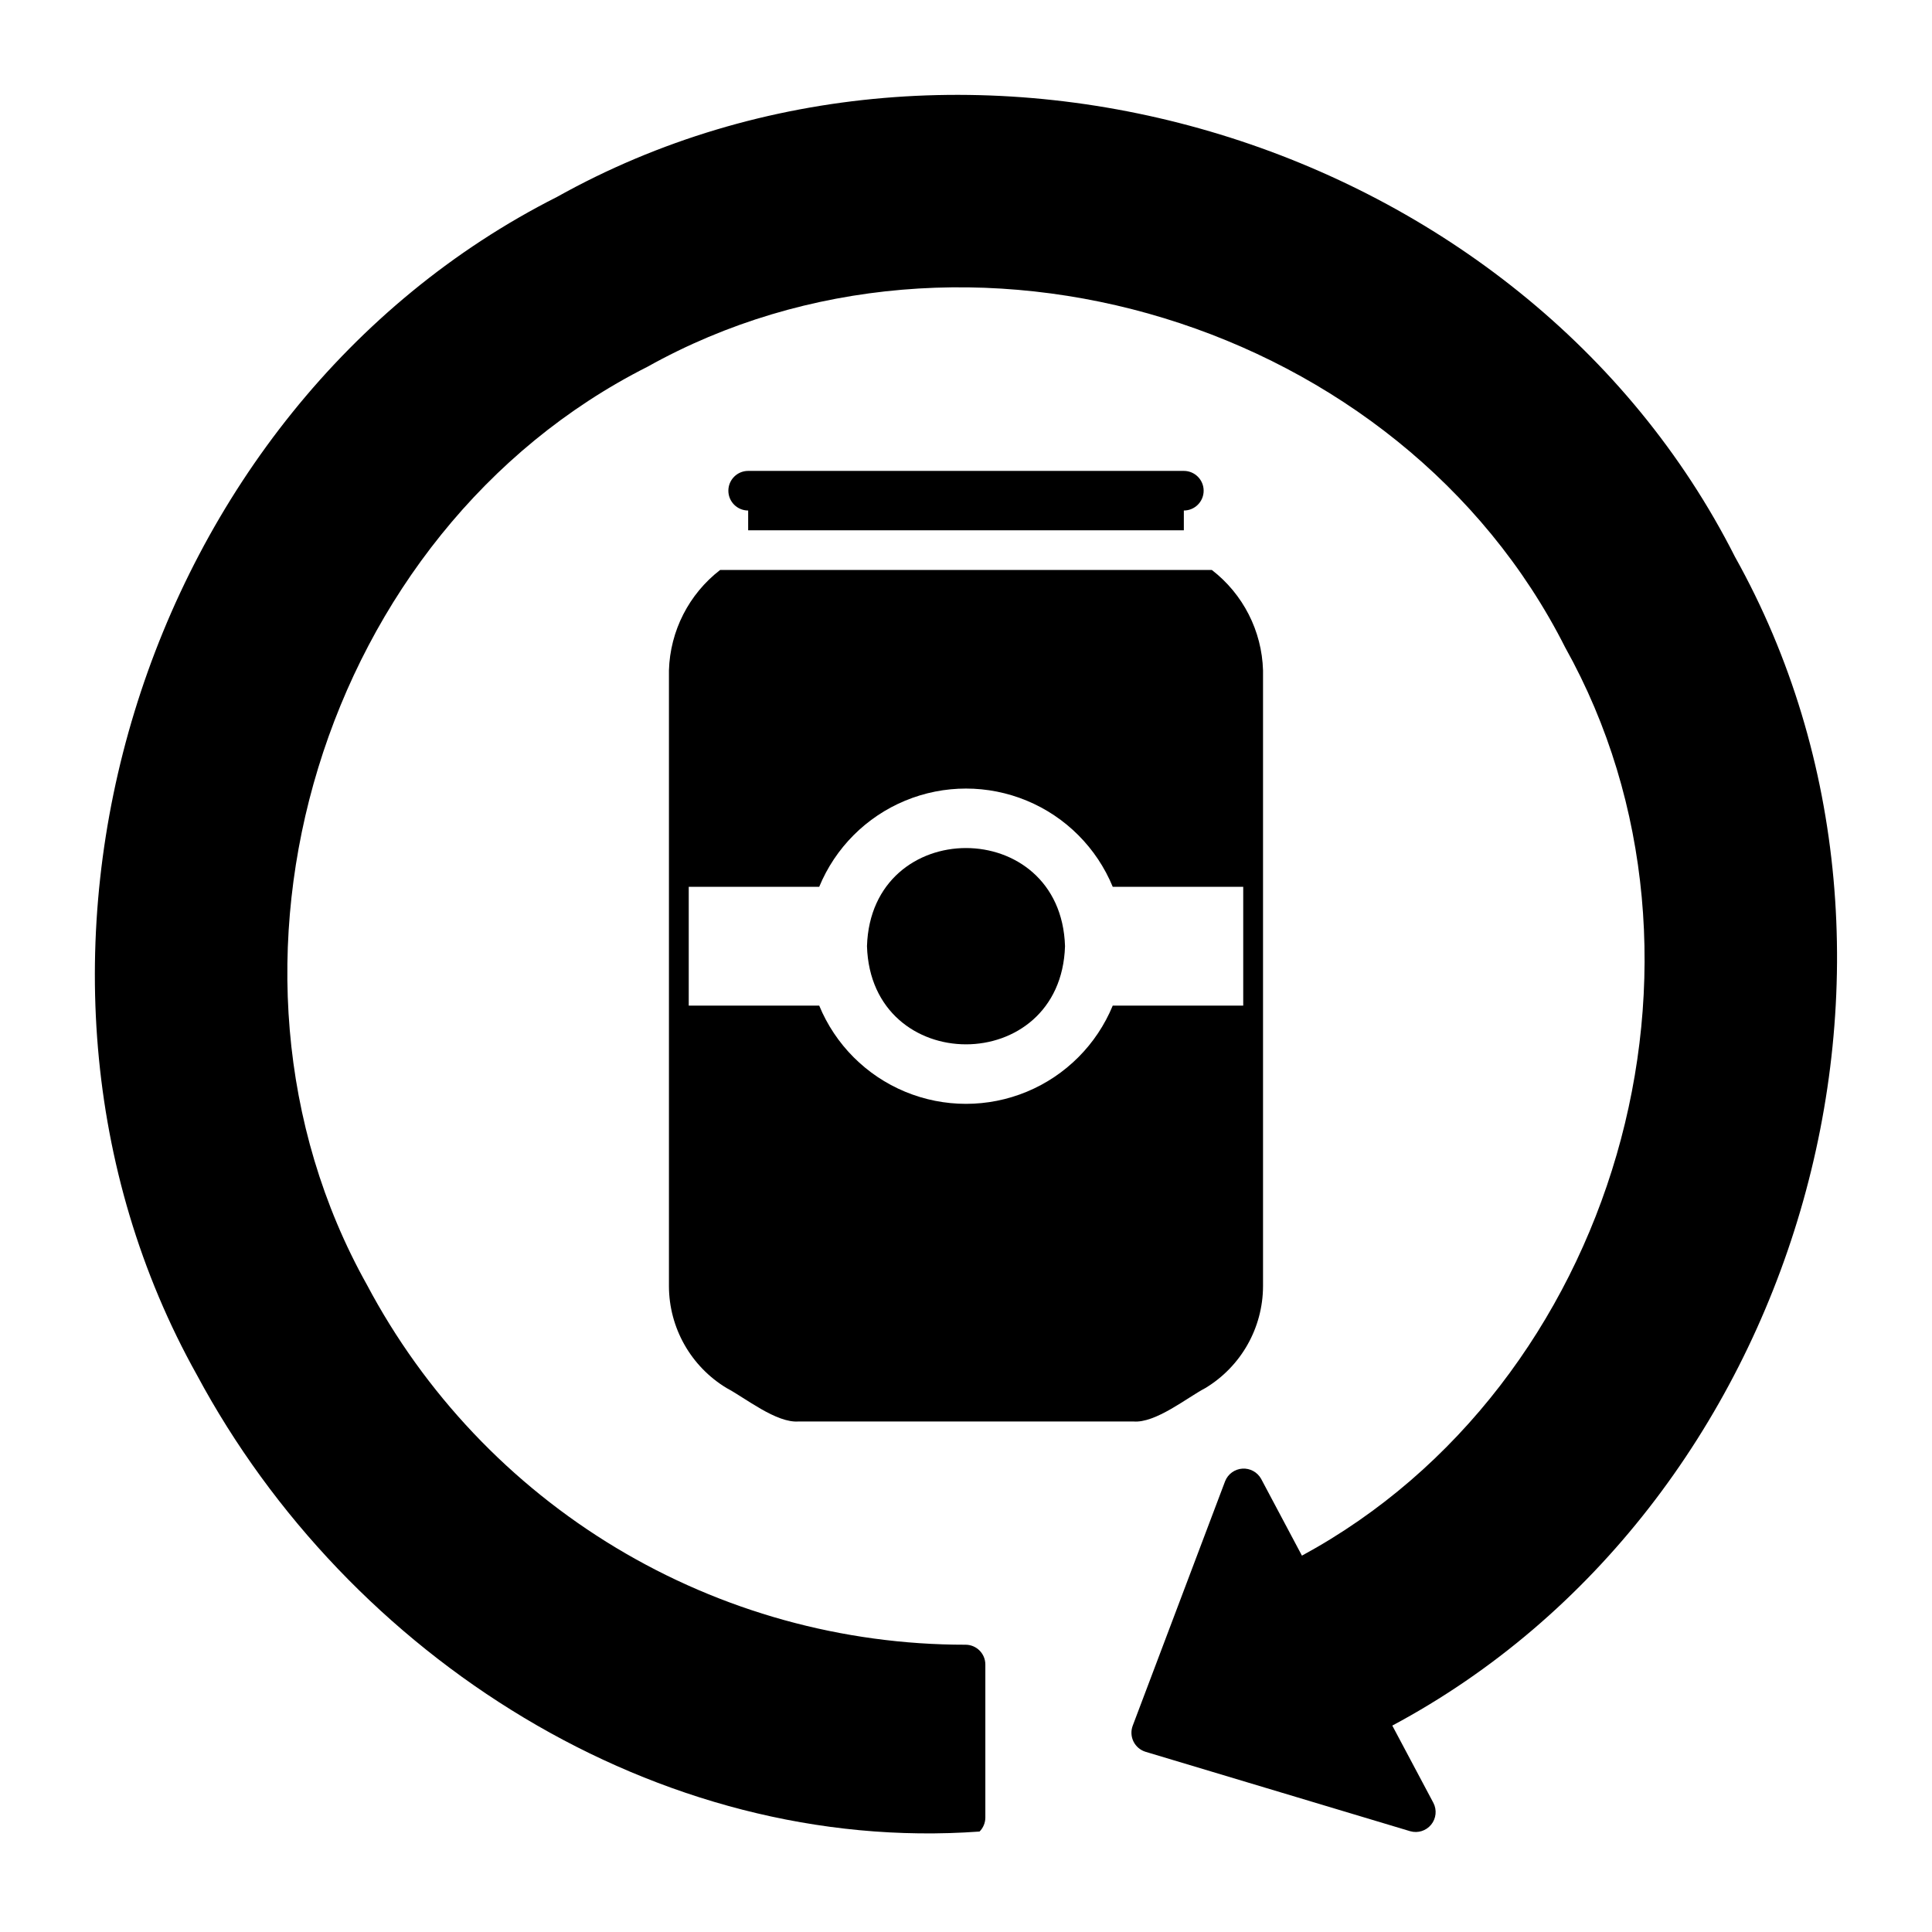 <?xml version="1.0" encoding="UTF-8"?>
<!-- Uploaded to: SVG Repo, www.svgrepo.com, Generator: SVG Repo Mixer Tools -->
<svg fill="#000000" width="800px" height="800px" version="1.1" viewBox="144 144 512 512" xmlns="http://www.w3.org/2000/svg">
 <g>
  <path d="m603.81 291.61c-55.996-110.79-203.82-156-312.2-95.422-110.79 55.992-156 203.83-95.422 312.2 40.098 74.801 122.04 127.18 207.4 120.99v0.004c0.984-0.988 1.539-2.324 1.539-3.719v-40.547c0-2.894-2.348-5.242-5.242-5.246-32.629 0.02-64.645-8.859-92.605-25.676-27.957-16.816-50.801-40.941-66.074-69.773-47.172-84.41-11.965-199.64 74.371-243.22 84.414-47.172 199.64-11.965 243.21 74.371 46.195 82.691 13.422 195.6-69.762 240.69l-10.812-20.348c-0.992-1.785-2.926-2.84-4.965-2.711-2.039 0.133-3.82 1.426-4.578 3.324l-24.5 64.832c-0.504 1.363-0.426 2.875 0.219 4.176 0.645 1.301 1.797 2.281 3.184 2.707l70.16 21.055h0.004c2.019 0.574 4.191-0.109 5.523-1.734s1.574-3.887 0.613-5.758l-10.902-20.504c107.66-57.504 150.43-203.04 90.832-309.7z"/>
  <path d="m426.24 394.75c-1.07 34.684-51.414 34.676-52.48 0 1.07-34.684 51.414-34.676 52.48 0z"/>
  <path d="m342.27 279.29v5.246l115.46 0.004v-5.25c2.898 0 5.25-2.348 5.25-5.246s-2.352-5.25-5.25-5.25h-115.46c-2.898 0-5.246 2.352-5.246 5.25s2.348 5.246 5.246 5.246z"/>
  <path d="m465.14 295.04h-130.29c-8.281 6.391-13.266 16.156-13.574 26.613v163.2c0.031 11.055 5.828 21.289 15.289 27 4.914 2.594 13.195 9.336 19.105 8.852h88.652c5.891 0.523 14.223-6.297 19.105-8.852 9.461-5.711 15.258-15.945 15.289-27v-163.2c-0.305-10.457-5.289-20.227-13.574-26.613zm8.328 115.46h-34.582c-4.258 10.328-12.453 18.539-22.773 22.82-10.32 4.281-21.918 4.281-32.238 0-10.32-4.281-18.516-12.492-22.773-22.82h-34.578v-31.488h34.578c4.258-10.332 12.453-18.543 22.773-22.824 10.32-4.281 21.918-4.281 32.238 0 10.32 4.281 18.516 12.492 22.773 22.824h34.582z"/>
 </g>
</svg>
